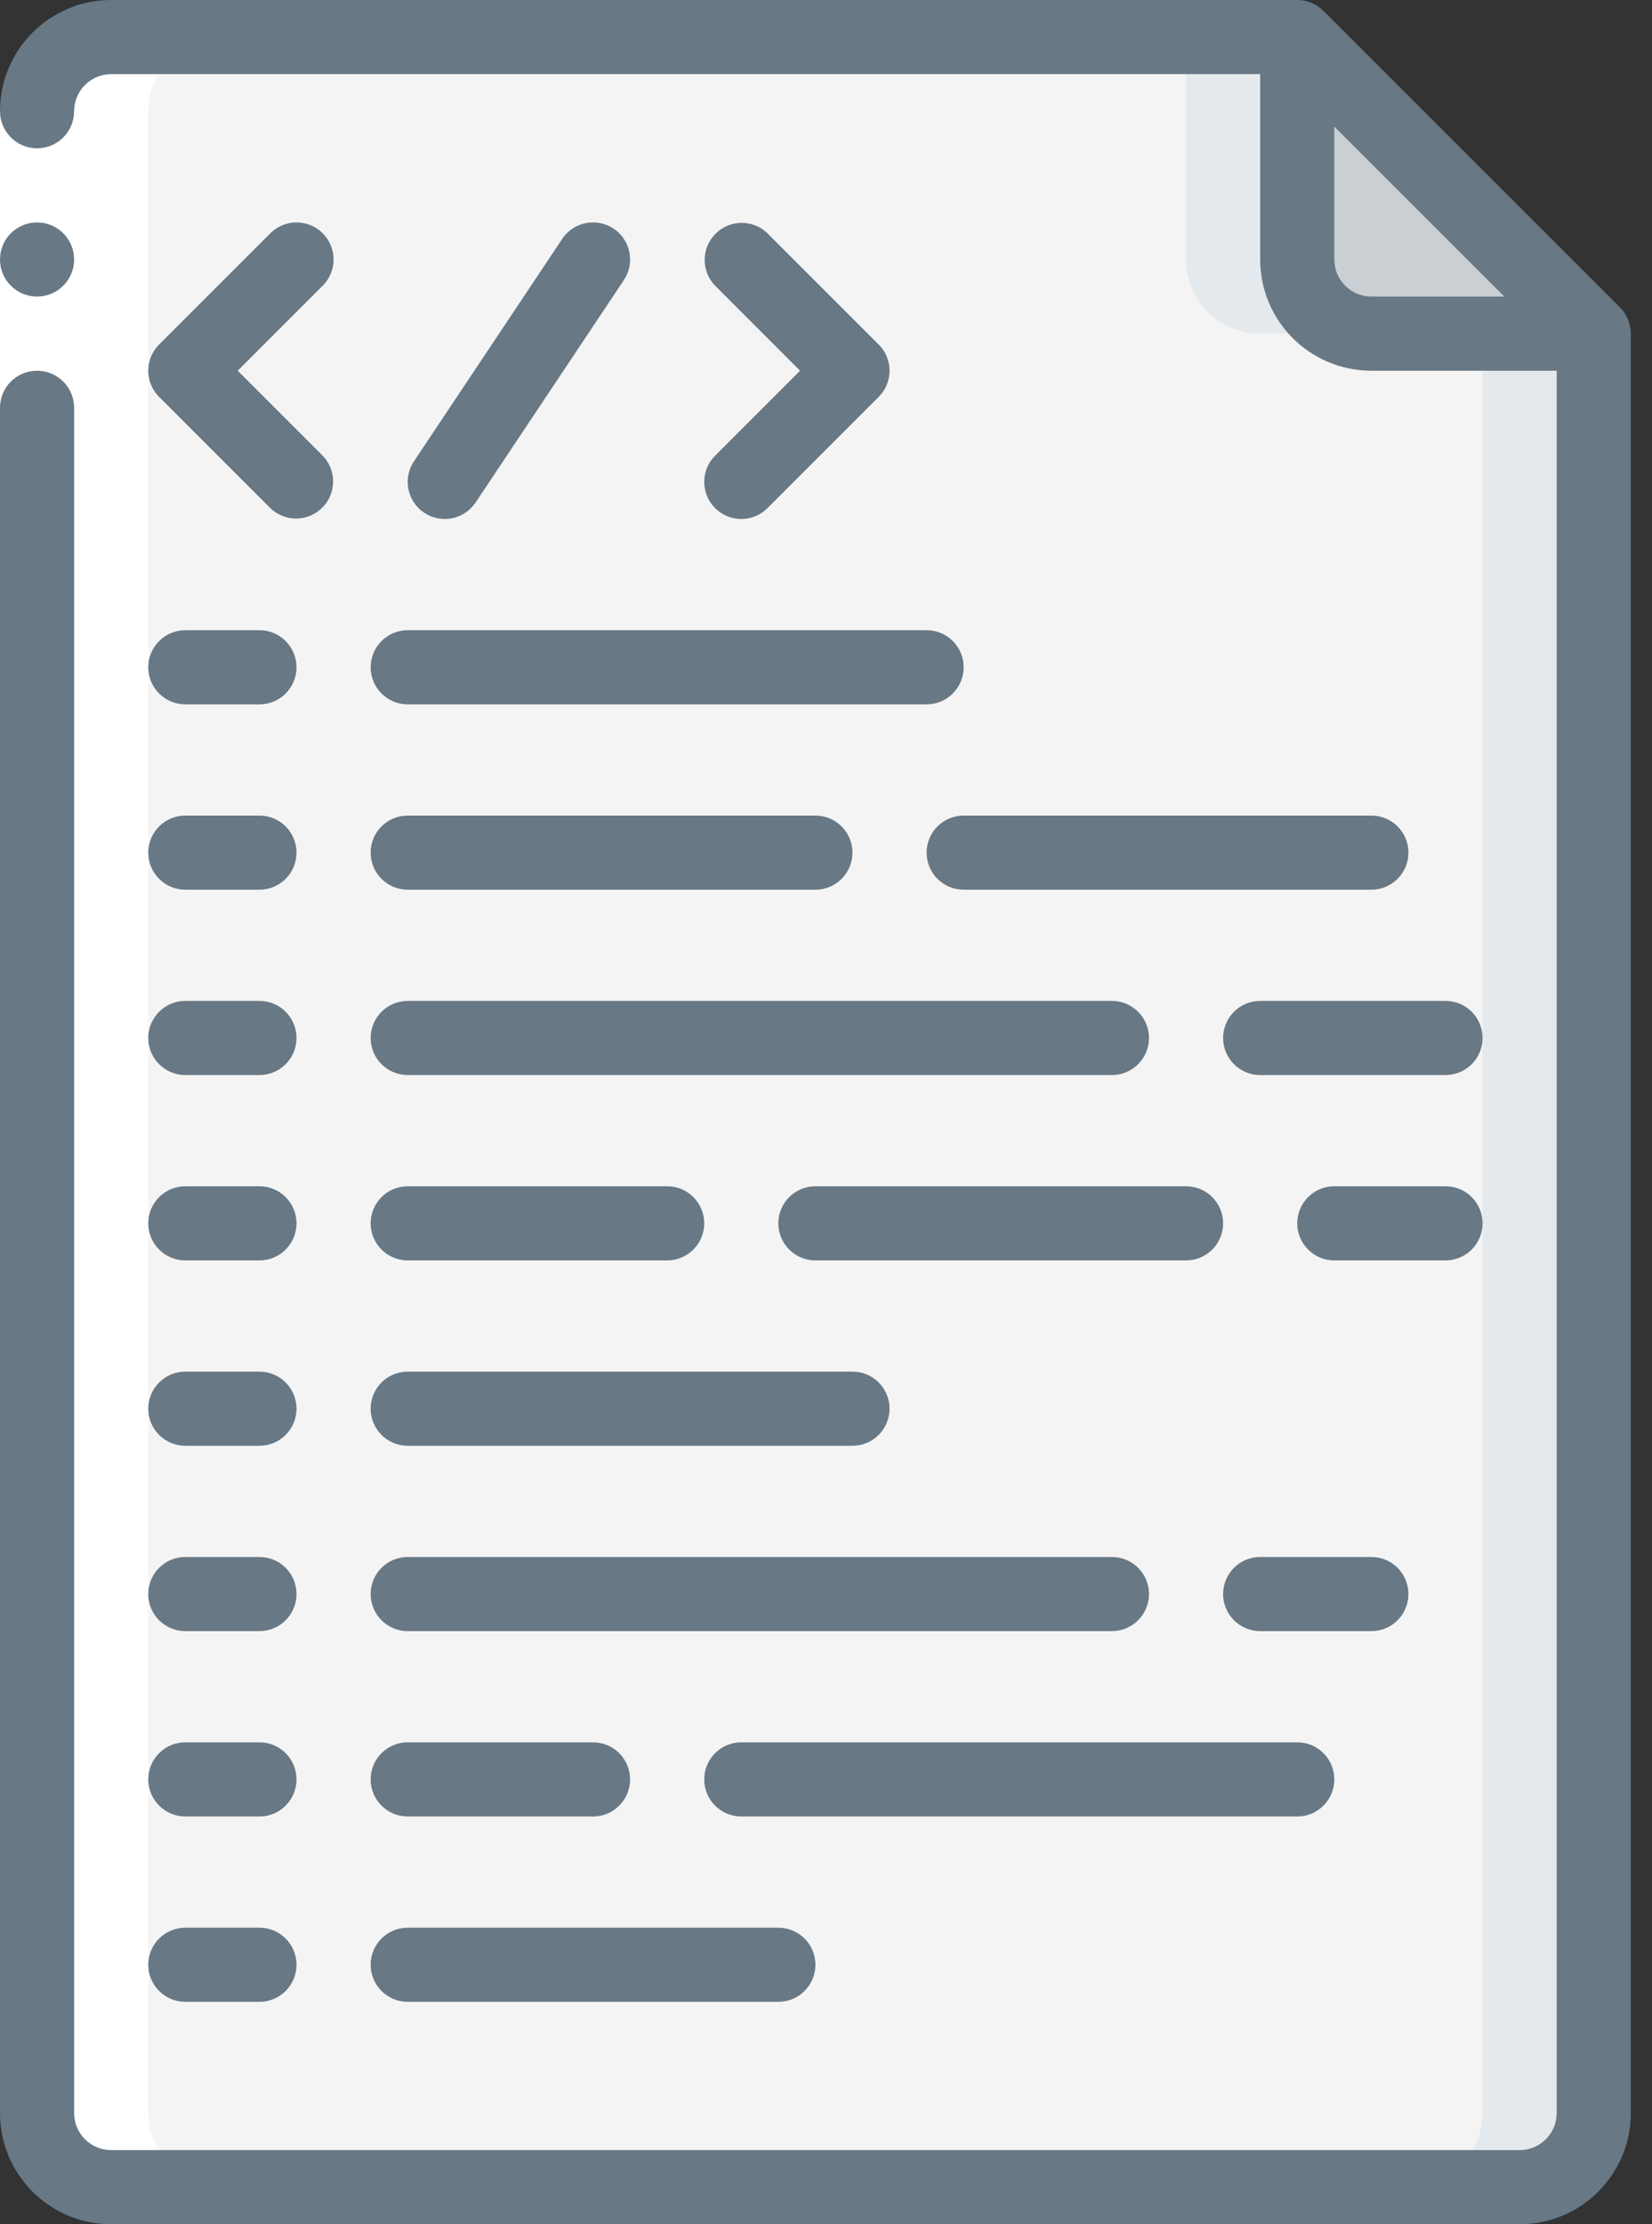 <svg width="52" height="70" viewBox="0 0 52 70" fill="none" xmlns="http://www.w3.org/2000/svg">
<rect x="0" y="0" width="52" height="70" fill="#333333" stroke="none"/>
<path d="M50.167 10.5V66.5C50.163 67.787 49.12 68.829 47.833 68.833H3.5C2.213 68.829 1.171 67.787 1.167 66.5V3.5C1.171 2.213 2.213 1.17 3.5 1.167H40.833V8.167C40.837 9.454 41.88 10.496 43.167 10.5H50.167Z" fill="#F4F4F4"/>
<path d="M46.667 10.5V66.5C46.663 67.787 45.621 68.829 44.334 68.833H47.834C49.121 68.829 50.163 67.787 50.167 66.5V10.5H46.667Z" fill="#E4E9ED"/>
<path d="M39.667 10.5H43.167C41.88 10.496 40.837 9.454 40.834 8.167V1.167H37.334V8.167C37.337 9.454 38.38 10.496 39.667 10.5Z" fill="#E4E9ED"/>
<path d="M50.167 10.5H43.167C41.88 10.496 40.837 9.454 40.834 8.167V1.167L50.167 10.5Z" fill="#C9CFD3"/>
<path d="M3.5 68.833H7C5.713 68.829 4.671 67.787 4.667 66.5V3.5C4.671 2.213 5.713 1.17 7 1.167H3.5C2.213 1.17 1.171 2.213 1.167 3.5V66.5C1.171 67.787 2.213 68.829 3.5 68.833Z" fill="white"/>
<path d="M0 3.5H2.333V12.833H0V3.5Z" fill="white"/>
<path d="M1.167 9.333C1.811 9.333 2.333 8.811 2.333 8.167C2.333 7.522 1.811 7 1.167 7C0.522 7 0 7.522 0 8.167C0 8.811 0.522 9.333 1.167 9.333Z" fill="#687885"/>
<path d="M3.5 70H47.833C49.766 70 51.333 68.433 51.333 66.5V10.5C51.333 10.191 51.21 9.894 50.992 9.675L41.658 0.342C41.439 0.123 41.143 6.608e-05 40.833 0H3.5C1.567 0 0 1.567 0 3.5C0 4.144 0.522 4.667 1.167 4.667C1.811 4.667 2.333 4.144 2.333 3.5C2.333 2.856 2.856 2.333 3.5 2.333H39.667V8.167C39.667 10.1 41.234 11.667 43.167 11.667H49V66.5C49 67.144 48.478 67.667 47.833 67.667H3.5C2.856 67.667 2.333 67.144 2.333 66.5V12.833C2.333 12.189 1.811 11.667 1.167 11.667C0.522 11.667 0 12.189 0 12.833V66.5C0 68.433 1.567 70 3.5 70ZM42 8.167V3.983L47.35 9.333H43.167C42.522 9.333 42 8.811 42 8.167Z" fill="#687885"/>
<path d="M10.158 7.342C9.703 6.886 8.964 6.886 8.509 7.342L5.009 10.842C4.553 11.297 4.553 12.036 5.009 12.492L8.509 15.992C8.966 16.434 9.694 16.427 10.144 15.977C10.594 15.527 10.6 14.8 10.158 14.342L7.483 11.667L10.158 8.991C10.614 8.536 10.614 7.797 10.158 7.342Z" fill="#687885"/>
<path d="M22.509 15.991C22.964 16.447 23.703 16.447 24.158 15.991L27.658 12.491C28.114 12.036 28.114 11.297 27.658 10.842L24.158 7.342C23.701 6.9 22.973 6.906 22.523 7.356C22.073 7.806 22.066 8.534 22.509 8.991L25.184 11.667L22.509 14.342C22.053 14.797 22.053 15.536 22.509 15.991Z" fill="#687885"/>
<path d="M14.971 15.814L19.637 8.814C19.869 8.467 19.897 8.024 19.713 7.65C19.528 7.276 19.158 7.029 18.742 7.002C18.326 6.975 17.927 7.172 17.696 7.519L13.029 14.519C12.672 15.055 12.816 15.78 13.352 16.137C13.889 16.495 14.613 16.35 14.971 15.814Z" fill="#687885"/>
<path d="M5.833 22.167H8.167C8.811 22.167 9.333 21.644 9.333 21C9.333 20.356 8.811 19.833 8.167 19.833H5.833C5.189 19.833 4.667 20.356 4.667 21C4.667 21.644 5.189 22.167 5.833 22.167Z" fill="#687885"/>
<path d="M5.833 28H8.167C8.811 28 9.333 27.478 9.333 26.833C9.333 26.189 8.811 25.667 8.167 25.667H5.833C5.189 25.667 4.667 26.189 4.667 26.833C4.667 27.478 5.189 28 5.833 28Z" fill="#687885"/>
<path d="M5.833 33.833H8.167C8.811 33.833 9.333 33.311 9.333 32.667C9.333 32.022 8.811 31.5 8.167 31.5H5.833C5.189 31.5 4.667 32.022 4.667 32.667C4.667 33.311 5.189 33.833 5.833 33.833Z" fill="#687885"/>
<path d="M5.833 39.667H8.167C8.811 39.667 9.333 39.144 9.333 38.5C9.333 37.856 8.811 37.333 8.167 37.333H5.833C5.189 37.333 4.667 37.856 4.667 38.5C4.667 39.144 5.189 39.667 5.833 39.667Z" fill="#687885"/>
<path d="M5.833 45.5H8.167C8.811 45.5 9.333 44.978 9.333 44.333C9.333 43.689 8.811 43.167 8.167 43.167H5.833C5.189 43.167 4.667 43.689 4.667 44.333C4.667 44.978 5.189 45.5 5.833 45.5Z" fill="#687885"/>
<path d="M5.833 51.333H8.167C8.811 51.333 9.333 50.811 9.333 50.167C9.333 49.522 8.811 49 8.167 49H5.833C5.189 49 4.667 49.522 4.667 50.167C4.667 50.811 5.189 51.333 5.833 51.333Z" fill="#687885"/>
<path d="M5.833 57.167H8.167C8.811 57.167 9.333 56.644 9.333 56C9.333 55.356 8.811 54.833 8.167 54.833H5.833C5.189 54.833 4.667 55.356 4.667 56C4.667 56.644 5.189 57.167 5.833 57.167Z" fill="#687885"/>
<path d="M5.833 63H8.167C8.811 63 9.333 62.478 9.333 61.833C9.333 61.189 8.811 60.667 8.167 60.667H5.833C5.189 60.667 4.667 61.189 4.667 61.833C4.667 62.478 5.189 63 5.833 63Z" fill="#687885"/>
<path d="M11.667 21C11.667 21.644 12.189 22.167 12.833 22.167H29.167C29.811 22.167 30.333 21.644 30.333 21C30.333 20.356 29.811 19.833 29.167 19.833H12.833C12.189 19.833 11.667 20.356 11.667 21Z" fill="#687885"/>
<path d="M12.833 28H25.667C26.311 28 26.833 27.478 26.833 26.833C26.833 26.189 26.311 25.667 25.667 25.667H12.833C12.189 25.667 11.667 26.189 11.667 26.833C11.667 27.478 12.189 28 12.833 28Z" fill="#687885"/>
<path d="M12.833 33.833H35C35.644 33.833 36.167 33.311 36.167 32.667C36.167 32.022 35.644 31.5 35 31.5H12.833C12.189 31.5 11.667 32.022 11.667 32.667C11.667 33.311 12.189 33.833 12.833 33.833Z" fill="#687885"/>
<path d="M43.167 25.667H30.333C29.689 25.667 29.167 26.189 29.167 26.833C29.167 27.478 29.689 28 30.333 28H43.167C43.811 28 44.333 27.478 44.333 26.833C44.333 26.189 43.811 25.667 43.167 25.667Z" fill="#687885"/>
<path d="M45.5 31.5H39.667C39.022 31.5 38.5 32.022 38.5 32.667C38.5 33.311 39.022 33.833 39.667 33.833H45.5C46.144 33.833 46.667 33.311 46.667 32.667C46.667 32.022 46.144 31.5 45.5 31.5Z" fill="#687885"/>
<path d="M12.833 39.667H21C21.644 39.667 22.167 39.144 22.167 38.5C22.167 37.856 21.644 37.333 21 37.333H12.833C12.189 37.333 11.667 37.856 11.667 38.5C11.667 39.144 12.189 39.667 12.833 39.667Z" fill="#687885"/>
<path d="M12.833 45.5H26.833C27.478 45.5 28 44.978 28 44.333C28 43.689 27.478 43.167 26.833 43.167H12.833C12.189 43.167 11.667 43.689 11.667 44.333C11.667 44.978 12.189 45.5 12.833 45.5Z" fill="#687885"/>
<path d="M12.833 51.333H35C35.644 51.333 36.167 50.811 36.167 50.167C36.167 49.522 35.644 49 35 49H12.833C12.189 49 11.667 49.522 11.667 50.167C11.667 50.811 12.189 51.333 12.833 51.333Z" fill="#687885"/>
<path d="M12.833 57.167H18.667C19.311 57.167 19.833 56.644 19.833 56C19.833 55.356 19.311 54.833 18.667 54.833H12.833C12.189 54.833 11.667 55.356 11.667 56C11.667 56.644 12.189 57.167 12.833 57.167Z" fill="#687885"/>
<path d="M12.833 63H24.5C25.144 63 25.667 62.478 25.667 61.833C25.667 61.189 25.144 60.667 24.5 60.667H12.833C12.189 60.667 11.667 61.189 11.667 61.833C11.667 62.478 12.189 63 12.833 63Z" fill="#687885"/>
<path d="M37.333 37.333H25.667C25.022 37.333 24.5 37.856 24.5 38.5C24.5 39.144 25.022 39.667 25.667 39.667H37.333C37.978 39.667 38.5 39.144 38.5 38.5C38.5 37.856 37.978 37.333 37.333 37.333Z" fill="#687885"/>
<path d="M46.667 38.5C46.667 37.856 46.144 37.333 45.5 37.333H42C41.356 37.333 40.833 37.856 40.833 38.5C40.833 39.144 41.356 39.667 42 39.667H45.5C46.144 39.667 46.667 39.144 46.667 38.5Z" fill="#687885"/>
<path d="M44.333 50.167C44.333 49.522 43.811 49 43.167 49H39.667C39.022 49 38.5 49.522 38.5 50.167C38.5 50.811 39.022 51.333 39.667 51.333H43.167C43.811 51.333 44.333 50.811 44.333 50.167Z" fill="#687885"/>
<path d="M22.167 56C22.167 56.644 22.689 57.167 23.333 57.167H40.833C41.478 57.167 42 56.644 42 56C42 55.356 41.478 54.833 40.833 54.833H23.333C22.689 54.833 22.167 55.356 22.167 56Z" fill="#687885"/>
</svg>
